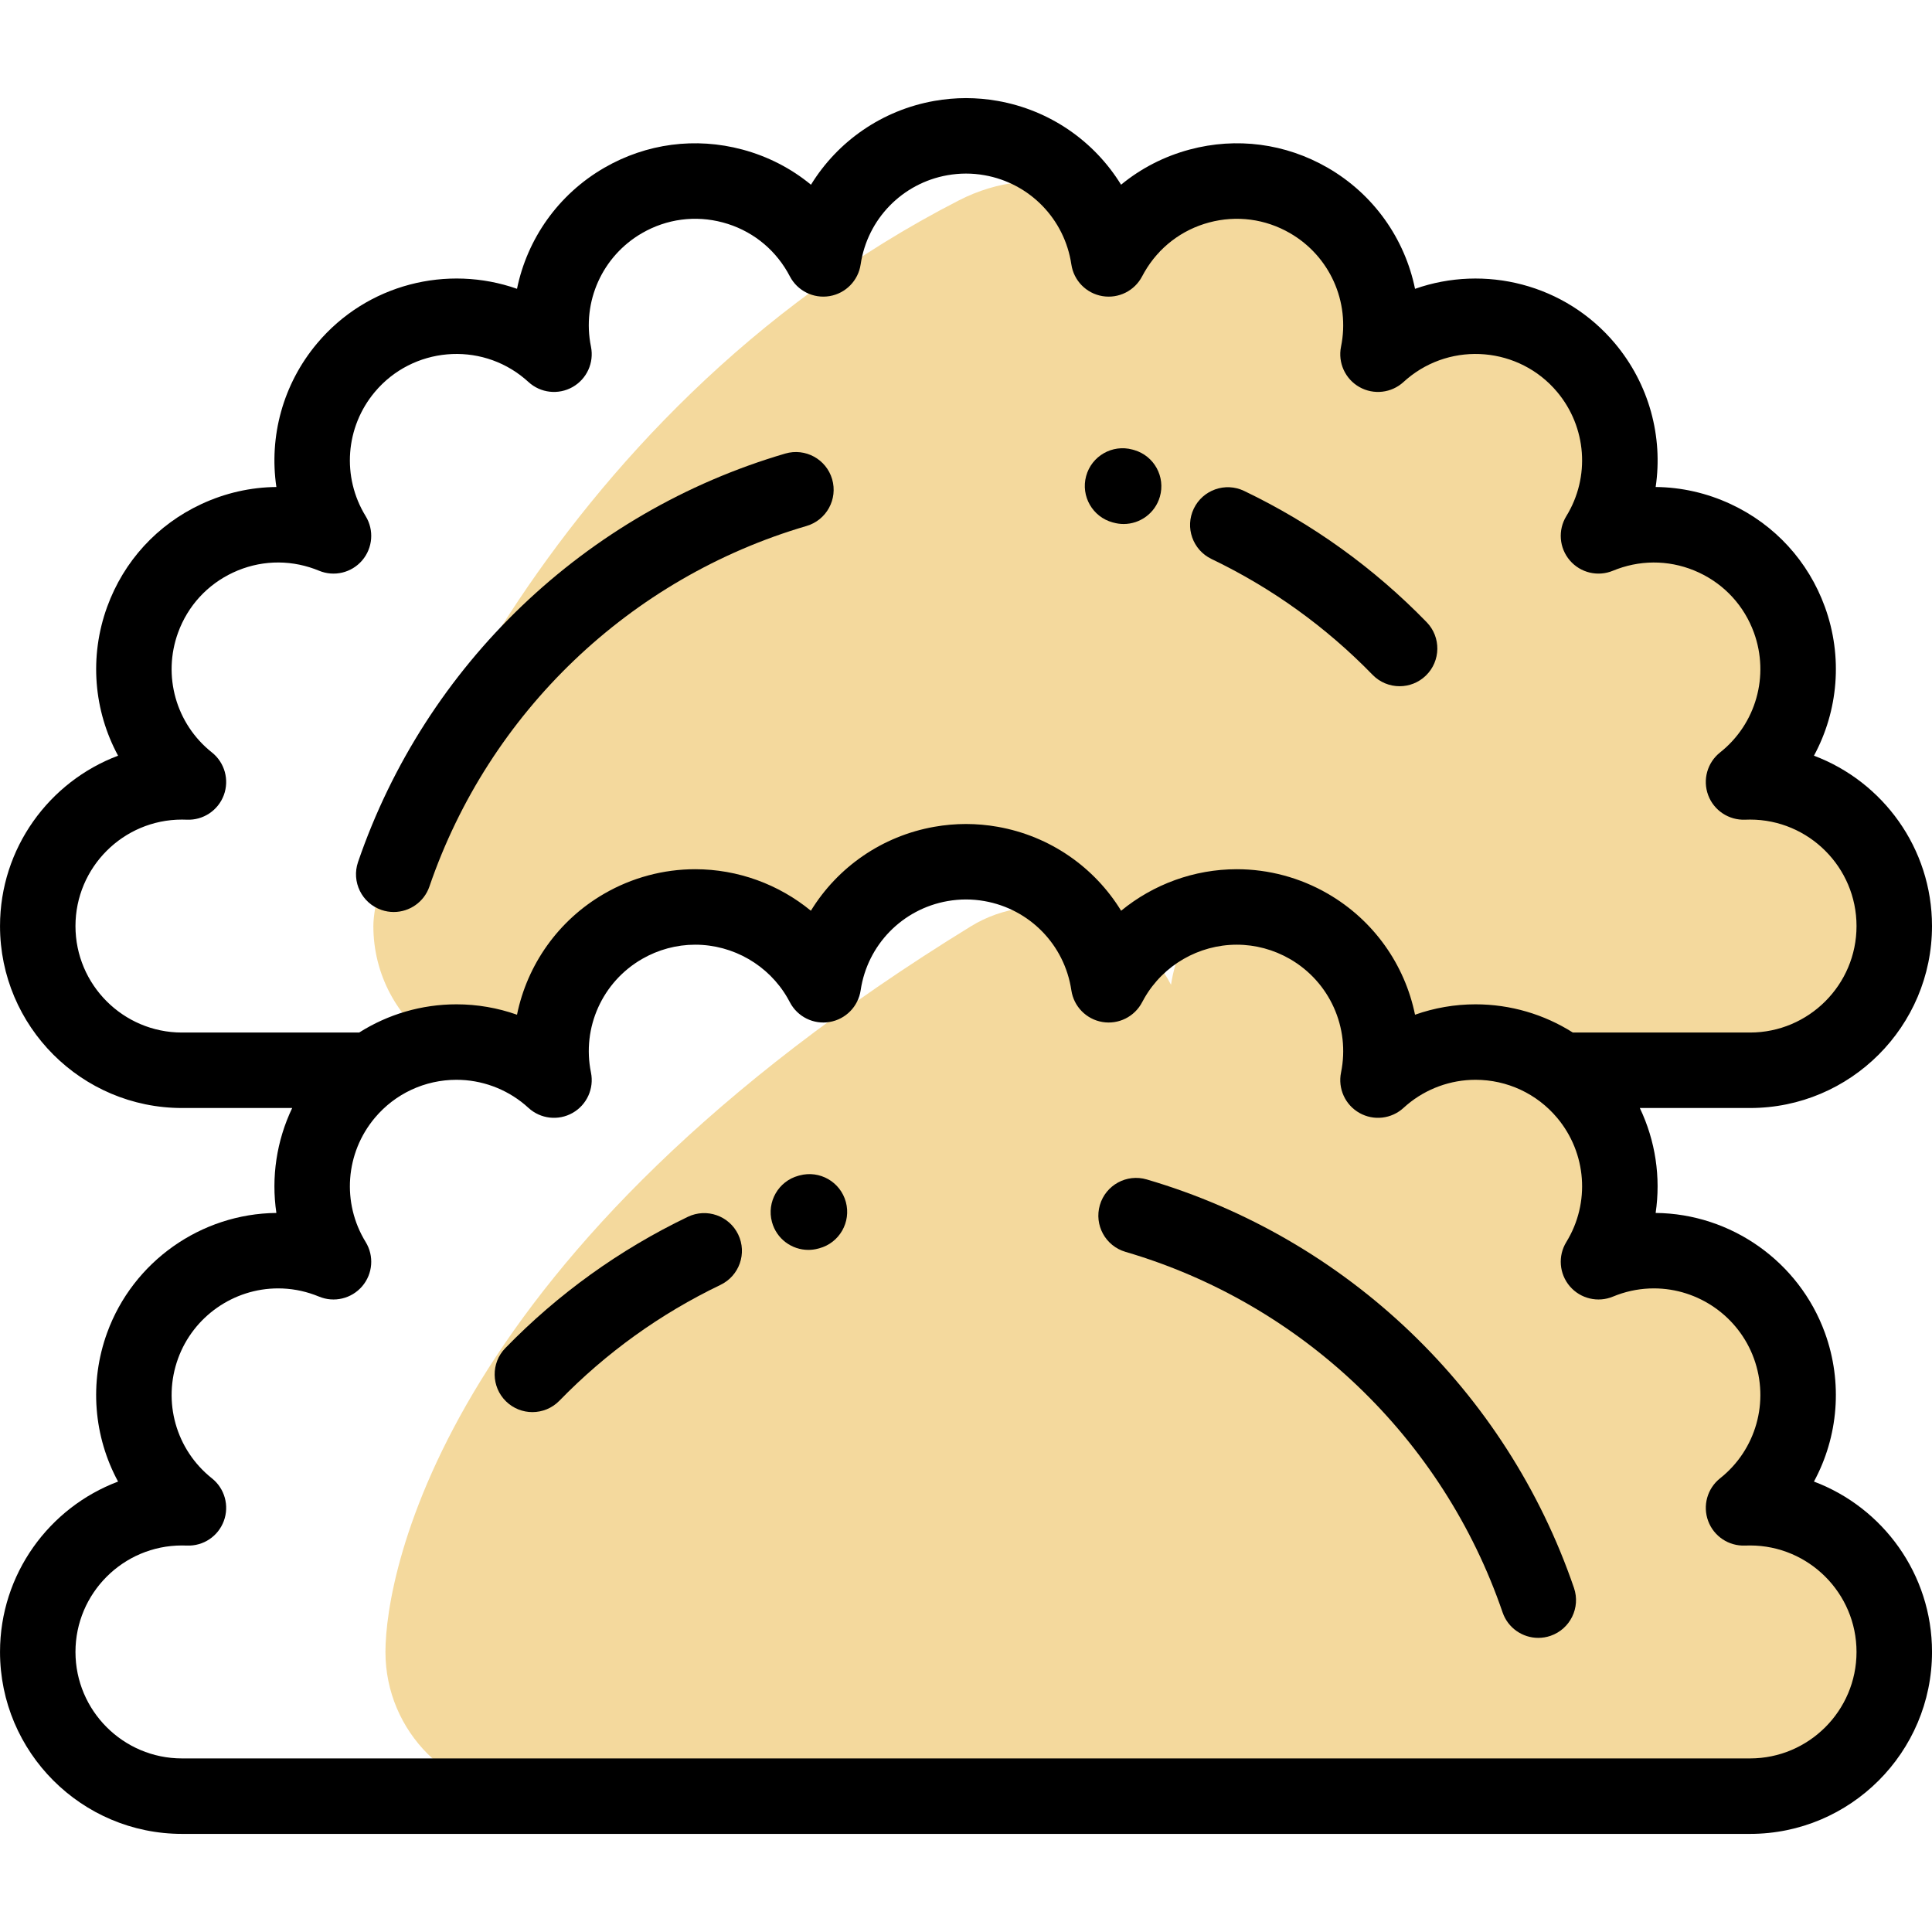 <svg height="512pt" viewBox="0 -26 512.001 512" width="512pt" xmlns="http://www.w3.org/2000/svg"><g fill="#f4d99d"><path d="m502 411.781c0-21.102-17.109-38.215-38.219-38.215-.574 0-1.148.012-1.723.035 12.535-9.945 17.922-27.145 12.148-43.008-7.219-19.836-29.148-30.062-48.984-22.84-.543.195-1.078.402-1.605.625 8.379-13.637 7.555-31.641-3.297-44.574-13.566-16.168-37.672-18.273-53.84-4.707-.441.371-.875.75-1.293 1.137 3.207-15.676-3.727-32.316-18.344-40.754-8.598-4.965-18.32-6.207-27.305-4.23-4.852 5.484-8.105 12.324-9.207 19.727-.262-.504-.539-1.008-.828-1.508-2.039-3.535-4.562-6.613-7.43-9.215-2.871 2.602-5.395 5.68-7.434 9.215-.289.5-.566 1.004-.828 1.508-1.098-7.398-4.352-14.238-9.203-19.727-8.988-1.977-18.848-.969-27.309 4.23-139.543 85.754-155.152 171.195-155.152 192.301 0 21.109 17.109 38.219 38.215 38.219h323.422c21.105 0 38.215-17.109 38.215-38.219zm0 0" fill-rule="evenodd"/><path d="m306.305 41.102c.289.5.562 1.004.828 1.512 1.02-6.879 3.902-13.27 8.195-18.539-5.523 1.895-10.637 5.043-14.855 9.344 2.211 2.254 4.18 4.82 5.832 7.684zm0 0"/><path d="m293.812 234.977c.262-.504.539-1.008.828-1.508 1.652-2.863 3.621-5.43 5.832-7.688-4.219-4.297-9.332-7.449-14.855-9.344 4.293 5.273 7.176 11.664 8.195 18.539zm0 0"/><path d="m457.289 257.633h6.496c8.219 0 15.828-2.602 22.059-7.02-9.777-1.512-20.09.758-28.555 7.02zm0 0"/><path d="m306.305 233.469c.289.5.562 1.004.828 1.508 1.02-6.875 3.902-13.266 8.195-18.535-5.523 1.895-10.637 5.043-14.855 9.344 2.211 2.254 4.18 4.82 5.832 7.684zm0 0"/><path d="m294.641 41.102c1.652-2.863 3.621-5.43 5.832-7.684-4.219-4.301-9.332-7.449-14.855-9.344 4.293 5.27 7.176 11.66 8.195 18.539.262-.508.539-1.012.828-1.512zm0 0"/><path d="m115.098 250.613c6.234 4.418 13.844 7.02 22.062 7.02h6.5c-8.469-6.262-18.781-8.531-28.562-7.02zm0 0"/><path d="m463.781 181.199c-.574 0-1.148.016-1.723.039 12.535-9.945 17.922-27.148 12.148-43.012-7.219-19.832-29.148-30.059-48.984-22.84-.543.199-1.078.406-1.605.625 8.379-13.633 7.555-31.641-3.297-44.57-13.566-16.168-37.672-18.277-53.84-4.711-.441.371-.875.75-1.293 1.137 3.207-15.676-3.727-32.316-18.344-40.754-9.961-5.75-21.43-6.5-31.516-3.039-4.293 5.27-7.176 11.66-8.195 18.535-.266-.504-.539-1.008-.828-1.508-1.652-2.863-3.621-5.43-5.832-7.688-2.215 2.258-4.184 4.824-5.836 7.688-.289.5-.562 1.004-.828 1.508-1.02-6.875-3.898-13.266-8.195-18.535-10.086-3.461-21.281-2.211-31.516 3.039-110.441 56.637-155.152 171.195-155.152 192.305 0 12.887 6.383 24.273 16.152 31.195 9.781-1.512 20.094.758 28.559 7.02h2.723c-1.984-14.883 4.965-30.18 18.777-38.152 18.277-10.555 41.652-4.293 52.203 13.988.289.5.566 1.004.828 1.508 2.348-15.824 14.551-29.09 31.176-32.023 2.23-.391 4.449-.582 6.637-.586 2.188.004 4.406.195 6.637.586 9.402 1.66 17.387 6.625 22.977 13.488 5.527 1.895 10.641 5.043 14.859 9.344 4.219-4.301 9.332-7.449 14.855-9.344 10.086-3.461 21.555-2.711 31.516 3.039 13.812 7.973 20.762 23.27 18.777 38.152h2.723c13.664-10.113 32.156-9.82 45.418 0h43.527c8.465-6.262 18.777-8.531 28.555-7.02 9.773-6.922 16.156-18.309 16.156-31.195 0-21.109-17.109-38.219-38.219-38.219zm0 0"/></g><path d="m480.715 366.633c6.426-11.867 7.719-26.188 2.891-39.457-6.855-18.836-24.836-31.539-44.844-31.734 1.398-9.426-.039-19.113-4.191-27.809h29.215c26.586 0 48.215-21.629 48.215-48.215 0-20.633-13.023-38.281-31.285-45.152 6.426-11.867 7.723-26.188 2.891-39.457-4.406-12.105-13.258-21.766-24.934-27.211-6.344-2.957-13.109-4.477-19.906-4.539 1.977-13.344-1.711-27.23-10.781-38.047-13.258-15.801-34.574-20.949-52.988-14.469-2.703-13.23-10.914-25.027-23.148-32.09-11.152-6.441-24.148-8.152-36.59-4.82-6.762 1.812-12.922 4.996-18.168 9.316-7.066-11.488-18.812-19.758-32.719-22.211-2.762-.488-5.574-.734-8.379-.738-2.781.004-5.598.25-8.363.738-13.898 2.453-25.648 10.723-32.715 22.215-5.246-4.324-11.406-7.508-18.168-9.32-12.441-3.332-25.438-1.621-36.59 4.82-12.23 7.059-20.441 18.859-23.148 32.082-18.402-6.473-39.727-1.328-52.988 14.477-9.074 10.812-12.754 24.703-10.781 38.047-6.797.062-13.562 1.582-19.906 4.539-11.676 5.445-20.527 15.105-24.934 27.211-4.828 13.27-3.535 27.59 2.891 39.457-18.262 6.871-31.289 24.52-31.289 45.152 0 26.586 21.629 48.215 48.234 48.215h29.195c-4.152 8.695-5.59 18.383-4.191 27.809-20.008.195-37.988 12.898-44.844 31.734-4.828 13.27-3.535 27.59 2.891 39.457-18.258 6.871-31.285 24.516-31.285 45.148 0 26.59 21.629 48.219 48.234 48.219h415.547c26.59 0 48.219-21.629 48.219-48.219 0-20.633-13.027-38.277-31.285-45.148zm-432.496-119c-15.562 0-28.219-12.656-28.219-28.215 0-15.559 12.656-28.219 28.219-28.219.438 0 .875.012 1.312.027 4.309.184 8.273-2.445 9.781-6.504 1.508-4.062.234-8.629-3.156-11.32-9.523-7.555-13.129-20.32-8.965-31.754 2.578-7.082 7.758-12.738 14.59-15.922 6.828-3.188 14.492-3.523 21.582-.941.395.145.781.293 1.164.453 4.008 1.676 8.633.574 11.453-2.723 2.82-3.301 3.195-8.039.922-11.738-6.363-10.359-5.387-23.586 2.438-32.91 10-11.914 27.832-13.477 39.734-3.492.332.281.656.566.977.855 3.191 2.934 7.91 3.477 11.688 1.34 3.773-2.133 5.742-6.457 4.875-10.707-2.441-11.914 3.004-24.008 13.543-30.09 6.527-3.77 14.133-4.773 21.41-2.82 7.281 1.949 13.367 6.621 17.137 13.152.219.371.422.75.617 1.125 2.004 3.844 6.254 5.957 10.527 5.242 4.273-.719 7.598-4.109 8.234-8.395 1.781-12.027 11.031-21.531 23.016-23.645 1.629-.285 3.281-.434 4.895-.434 1.629 0 3.281.145 4.91.434 11.984 2.113 21.234 11.613 23.02 23.645.633 4.285 3.957 7.676 8.23 8.395 4.281.719 8.523-1.398 10.527-5.242.195-.375.402-.754.621-1.129 3.77-6.527 9.852-11.199 17.133-13.148 7.277-1.949 14.887-.949 21.41 2.82 10.543 6.082 15.984 18.176 13.547 30.09-.871 4.246 1.098 8.574 4.871 10.707 3.777 2.137 8.496 1.594 11.691-1.34.32-.293.648-.582.957-.84 11.918-10 29.75-8.441 39.754 3.477 7.82 9.324 8.801 22.551 2.434 32.91-2.27 3.699-1.898 8.441.926 11.738 2.82 3.297 7.445 4.395 11.449 2.723.387-.16.777-.309 1.172-.453 7.086-2.578 14.746-2.242 21.578.941 6.828 3.184 12.012 8.84 14.59 15.922 4.16 11.434.559 24.195-8.965 31.754-3.395 2.691-4.668 7.262-3.16 11.32s5.477 6.676 9.785 6.504c.434-.016.871-.027 1.312-.027 15.559 0 28.219 12.66 28.219 28.219 0 15.559-12.66 28.215-28.234 28.215h-46.945c-7.625-4.828-16.531-7.477-25.793-7.477-5.492 0-10.914.945-16.031 2.754-2.703-13.227-10.918-25.027-23.152-32.09-7.324-4.23-15.652-6.469-24.074-6.469-11.324 0-22.145 4.012-30.66 11.004-7.062-11.512-18.82-19.797-32.738-22.25-2.766-.488-5.578-.734-8.379-.738-2.785.004-5.598.25-8.363.738-13.918 2.453-25.676 10.742-32.738 22.25-8.52-6.992-19.332-11.004-30.66-11.004-8.422 0-16.746 2.234-24.074 6.469-12.234 7.062-20.445 18.859-23.148 32.09-5.117-1.809-10.539-2.754-16.031-2.754-9.266 0-18.168 2.645-25.797 7.477zm415.562 192.367h-415.562c-15.562 0-28.219-12.656-28.219-28.219 0-15.559 12.656-28.215 28.219-28.215.438 0 .875.012 1.309.027 4.344.18 8.277-2.449 9.785-6.508 1.508-4.059.234-8.625-3.156-11.316-9.523-7.559-13.129-20.32-8.965-31.758 4.043-11.109 14.699-18.574 26.516-18.574 3.281 0 6.527.574 9.648 1.715.395.145.789.293 1.172.453 4.004 1.672 8.633.57 11.453-2.727 2.82-3.297 3.195-8.039.922-11.734-6.363-10.359-5.387-23.586 2.438-32.91 5.375-6.406 13.262-10.078 21.633-10.078 6.609 0 13.047 2.344 18.121 6.602.328.273.645.555.953.84 3.195 2.934 7.918 3.477 11.691 1.34 3.773-2.133 5.742-6.461 4.875-10.707-2.441-11.914 3.004-24.008 13.543-30.094 4.293-2.477 9.156-3.785 14.074-3.785 10.066 0 19.445 5.406 24.473 14.121.219.371.422.75.617 1.125 2.004 3.844 6.254 5.961 10.527 5.238 4.273-.719 7.598-4.105 8.234-8.391 1.781-12.027 11.035-21.531 23.016-23.645 1.629-.285 3.281-.434 4.895-.434 1.629 0 3.281.148 4.91.434 11.984 2.113 21.234 11.613 23.02 23.645.637 4.285 3.961 7.676 8.23 8.395 4.277.715 8.523-1.398 10.527-5.242.195-.375.402-.754.621-1.129 5.023-8.707 14.402-14.117 24.473-14.117 4.914 0 9.781 1.312 14.07 3.789 10.539 6.082 15.984 18.176 13.547 30.09-.871 4.246 1.098 8.574 4.871 10.707 3.777 2.137 8.496 1.598 11.691-1.34.312-.285.633-.566.957-.84 5.074-4.258 11.508-6.602 18.117-6.602 8.375 0 16.258 3.672 21.633 10.078 7.824 9.324 8.805 22.551 2.438 32.91-2.27 3.699-1.898 8.438.922 11.734 2.824 3.297 7.449 4.398 11.453 2.727.387-.16.777-.312 1.172-.457 3.121-1.137 6.367-1.711 9.648-1.711 11.816 0 22.473 7.465 26.516 18.574 4.164 11.438.562 24.199-8.965 31.758-3.391 2.691-4.664 7.262-3.156 11.316 1.508 4.059 5.441 6.676 9.785 6.508.434-.02.871-.027 1.309-.027 15.562 0 28.219 12.656 28.219 28.215 0 15.562-12.656 28.219-28.219 28.219zm0 0"/><path d="m182.289 296.469c-18.098 8.691-34.367 20.391-48.367 34.781-3.852 3.957-3.762 10.289.195 14.141 1.941 1.891 4.461 2.832 6.973 2.832 2.605 0 5.207-1.012 7.168-3.027 12.355-12.699 26.719-23.027 42.688-30.695 4.98-2.391 7.078-8.363 4.688-13.344-2.391-4.977-8.367-7.074-13.344-4.688zm0 0"/><path d="m211.895 285.504-.281.074c-5.332 1.441-8.48 6.938-7.035 12.266 1.203 4.457 5.238 7.391 9.645 7.391.863 0 1.746-.113 2.621-.352l.281-.074c5.328-1.441 8.48-6.938 7.035-12.266-1.441-5.332-6.934-8.484-12.266-7.039zm0 0"/><path d="m303.887 286.562c-5.297-1.555-10.855 1.484-12.41 6.785-1.551 5.301 1.484 10.855 6.785 12.406 46.781 13.707 84.141 49.422 99.938 95.539 1.422 4.152 5.305 6.762 9.457 6.762 1.074 0 2.168-.172 3.242-.539 5.227-1.793 8.012-7.48 6.223-12.703-17.902-52.254-60.23-92.719-113.234-108.25zm0 0"/><path d="m321.055 122.133c15.973 7.668 30.332 17.992 42.688 30.695 1.961 2.016 4.562 3.027 7.168 3.027 2.512 0 5.027-.941 6.973-2.832 3.957-3.852 4.047-10.184.195-14.141-13.996-14.391-30.27-26.094-48.367-34.781-4.98-2.391-10.953-.289-13.344 4.688-2.391 4.98-.289 10.953 4.688 13.344zm0 0"/><path d="m294.875 112.441.168.043c.91.258 1.828.383 2.734.383 4.328 0 8.32-2.836 9.594-7.203 1.547-5.301-1.496-10.852-6.801-12.398-.145-.043-.289-.082-.465-.129-5.336-1.445-10.824 1.707-12.27 7.039-1.441 5.328 1.711 10.82 7.039 12.266zm0 0"/><path d="m101.102 215.148c1.074.367 2.168.543 3.242.543 4.156 0 8.039-2.613 9.461-6.766 15.793-46.113 53.152-81.828 99.934-95.535 5.301-1.555 8.336-7.109 6.785-12.41-1.555-5.301-7.113-8.332-12.41-6.785-53.004 15.531-95.332 56-113.23 108.25-1.789 5.227.996 10.91 6.219 12.703zm0 0"/></svg>